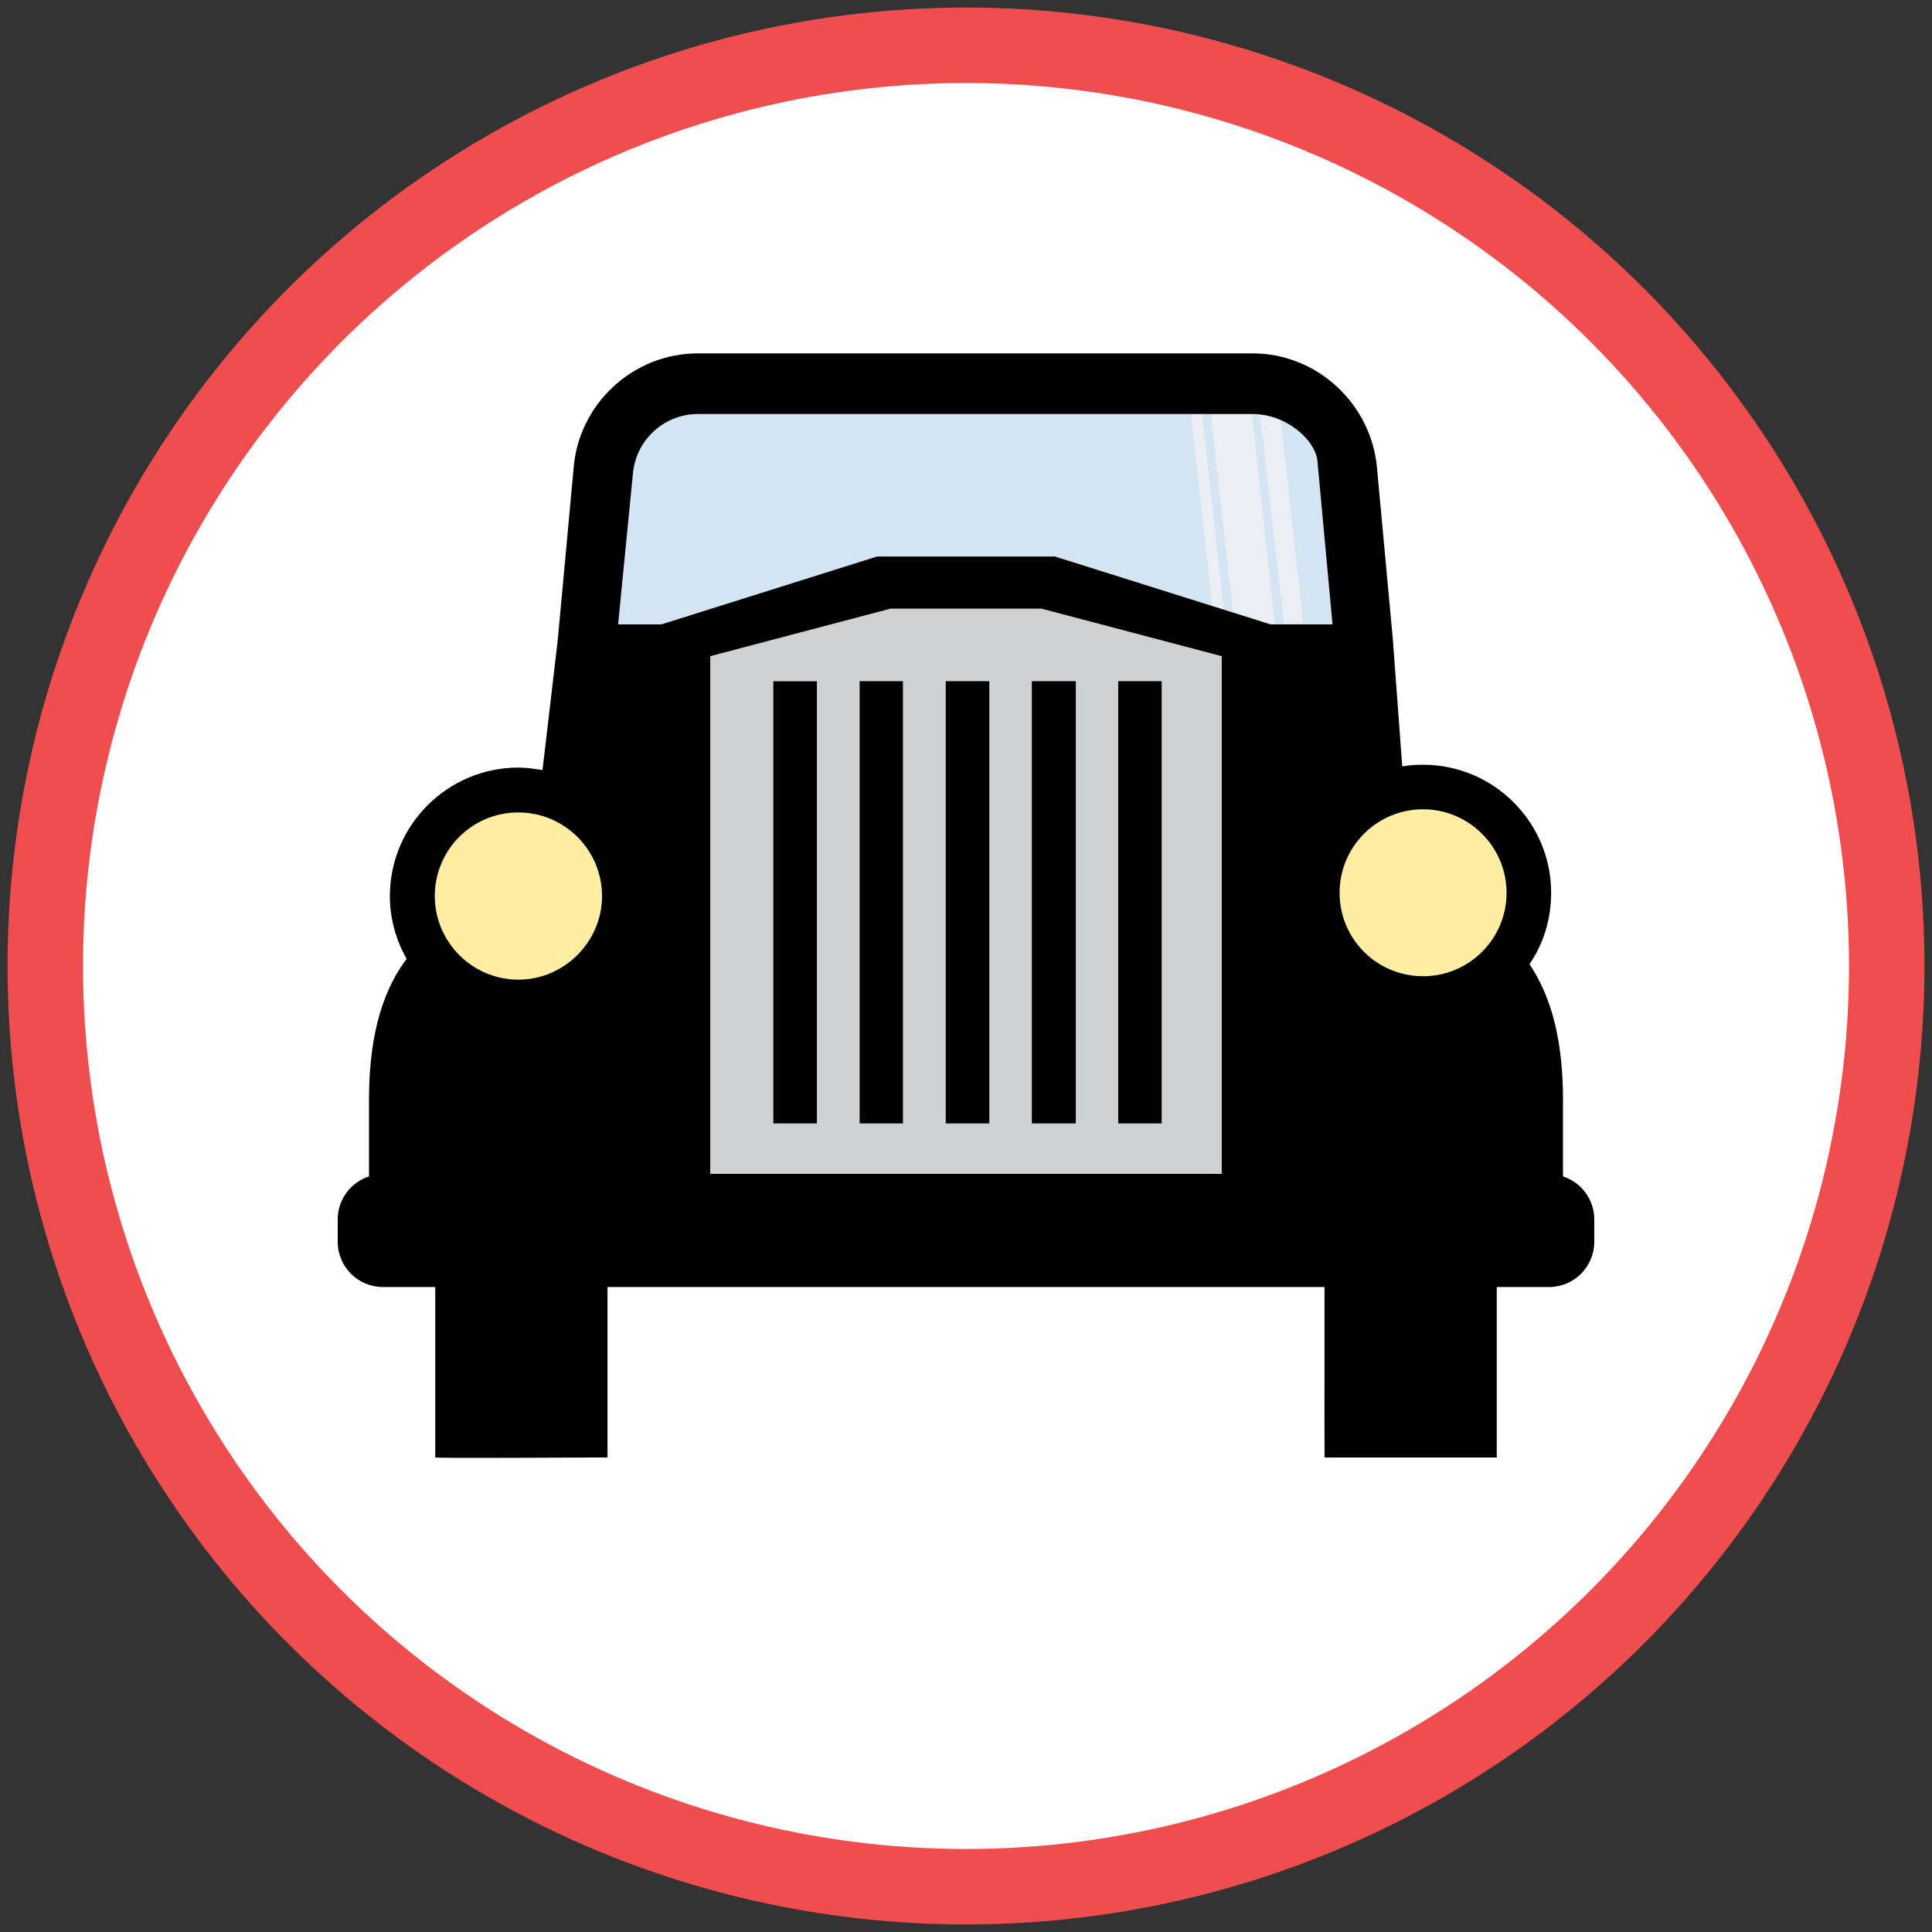 <svg xmlns="http://www.w3.org/2000/svg" width="512" height="512">
  <rect width="100%" height="100%" fill="#333333" stroke="none"/>
  <circle cx="256" cy="256" r="254" fill="#F04E4E"/>
  <circle cx="256" cy="256" r="234" fill="#FFF"/>
  <path fill="#FFEDA1" d="M137.391 215.306c-12.283 0-22.159 9.9-22.159 22.159 0 12.134 9.876 22.15 22.159 22.15 12.125 0 22.152-10.017 22.152-22.15 0-12.259-10.02-22.159-22.152-22.159z"/>
  <path fill="#CFD1D3" d="M236.003 161.304l-47.772 12.594V311.09h135.538V173.898l-47.775-12.594z"/>
  <path fill="#FFEDA1" d="M377.141 214.472c-12.277 0-22.134 9.953-22.134 22.113 0 12.27 9.872 22.122 22.134 22.122 12.152 0 22.113-9.853 22.113-22.122 0-12.168-9.961-22.113-22.113-22.113z"/>
  <path fill="#D3E5F3" d="M353.132 165.47l-4.029-43.629c-.763-5.274-8.159-12.124-17.177-12.124H185.001c-9.015 0-16.388 6.841-17.254 15.653l-3.938 40.1h11.455l57.157-17.988h47.161l57.139 17.988h16.411z"/>
  <path fill="#EBEEF3" d="M333.897 109.761l6.38 55.709h5.144l-5.996-54.104c-1.644-.807-3.559-1.286-5.528-1.605zm-18.258-.044l5.568 50.848 3.084.969-5.686-51.817zm5.232 0l5.854 52.661 9.996 3.092h1.134l-6.058-55.753z"/>
  <path d="M414.213 311.758v-20.207c0-13.857-2.348-26.396-8.887-36.032 3.684-5.347 5.744-11.871 5.744-18.934 0-18.7-15.237-33.922-33.93-33.922-1.945 0-3.688.125-5.531.43l-2.476-33.498-4.207-45.499c-1.444-16.937-15.748-30.452-32.999-30.452H185.001c-17.388 0-31.674 13.516-32.991 30.452l-4.198 45.499-4.041 34.471c-2.075-.324-4.23-.65-6.388-.65-18.779 0-34.062 15.287-34.062 34.059 0 5.958 1.624 11.698 4.449 16.635-7.378 9.712-9.979 22.823-9.979 37.442v20.207c-4.831 1.568-8.291 6.121-8.291 11.365v5.92c0 6.701 5.366 12.033 12.031 12.033h13.82v45.16c0 .271 39.534 0 45.649 0v-45.16h190.006v22.334c0 6.432-.023 18.563.019 22.846l45.627-.002v-45.179h13.815c6.661 0 12.032-5.332 12.032-12.033v-5.92c.001-5.244-3.459-9.797-8.286-11.365zm-276.822-52.143c-12.283 0-22.159-10.017-22.159-22.15 0-12.259 9.876-22.159 22.159-22.159 12.133 0 22.152 9.9 22.152 22.159 0 12.134-10.027 22.15-22.152 22.15zm186.378-65.305v116.78H188.231V173.898l47.771-12.595h39.991l47.774 12.595v20.412h.002zm12.952-28.84l-57.139-17.988h-47.161l-57.157 17.988h-11.455l3.938-40.1c.866-8.813 8.239-15.653 17.254-15.653h146.925c9.018 0 16.414 6.85 17.177 12.124l4.029 43.629h-16.411zm40.42 93.237c-12.262 0-22.134-9.853-22.134-22.122 0-12.16 9.856-22.113 22.134-22.113 12.152 0 22.113 9.945 22.113 22.113 0 12.269-9.961 22.122-22.113 22.122z"/>
  <path d="M296.339 180.519h11.524v117.198h-11.524zm-22.891 0h11.647v117.198h-11.647zm-22.816 0h11.547v117.198h-11.547zm-22.819 0h11.475v117.198h-11.475zm-22.875.024h11.552v117.174h-11.552z"/>
</svg>
